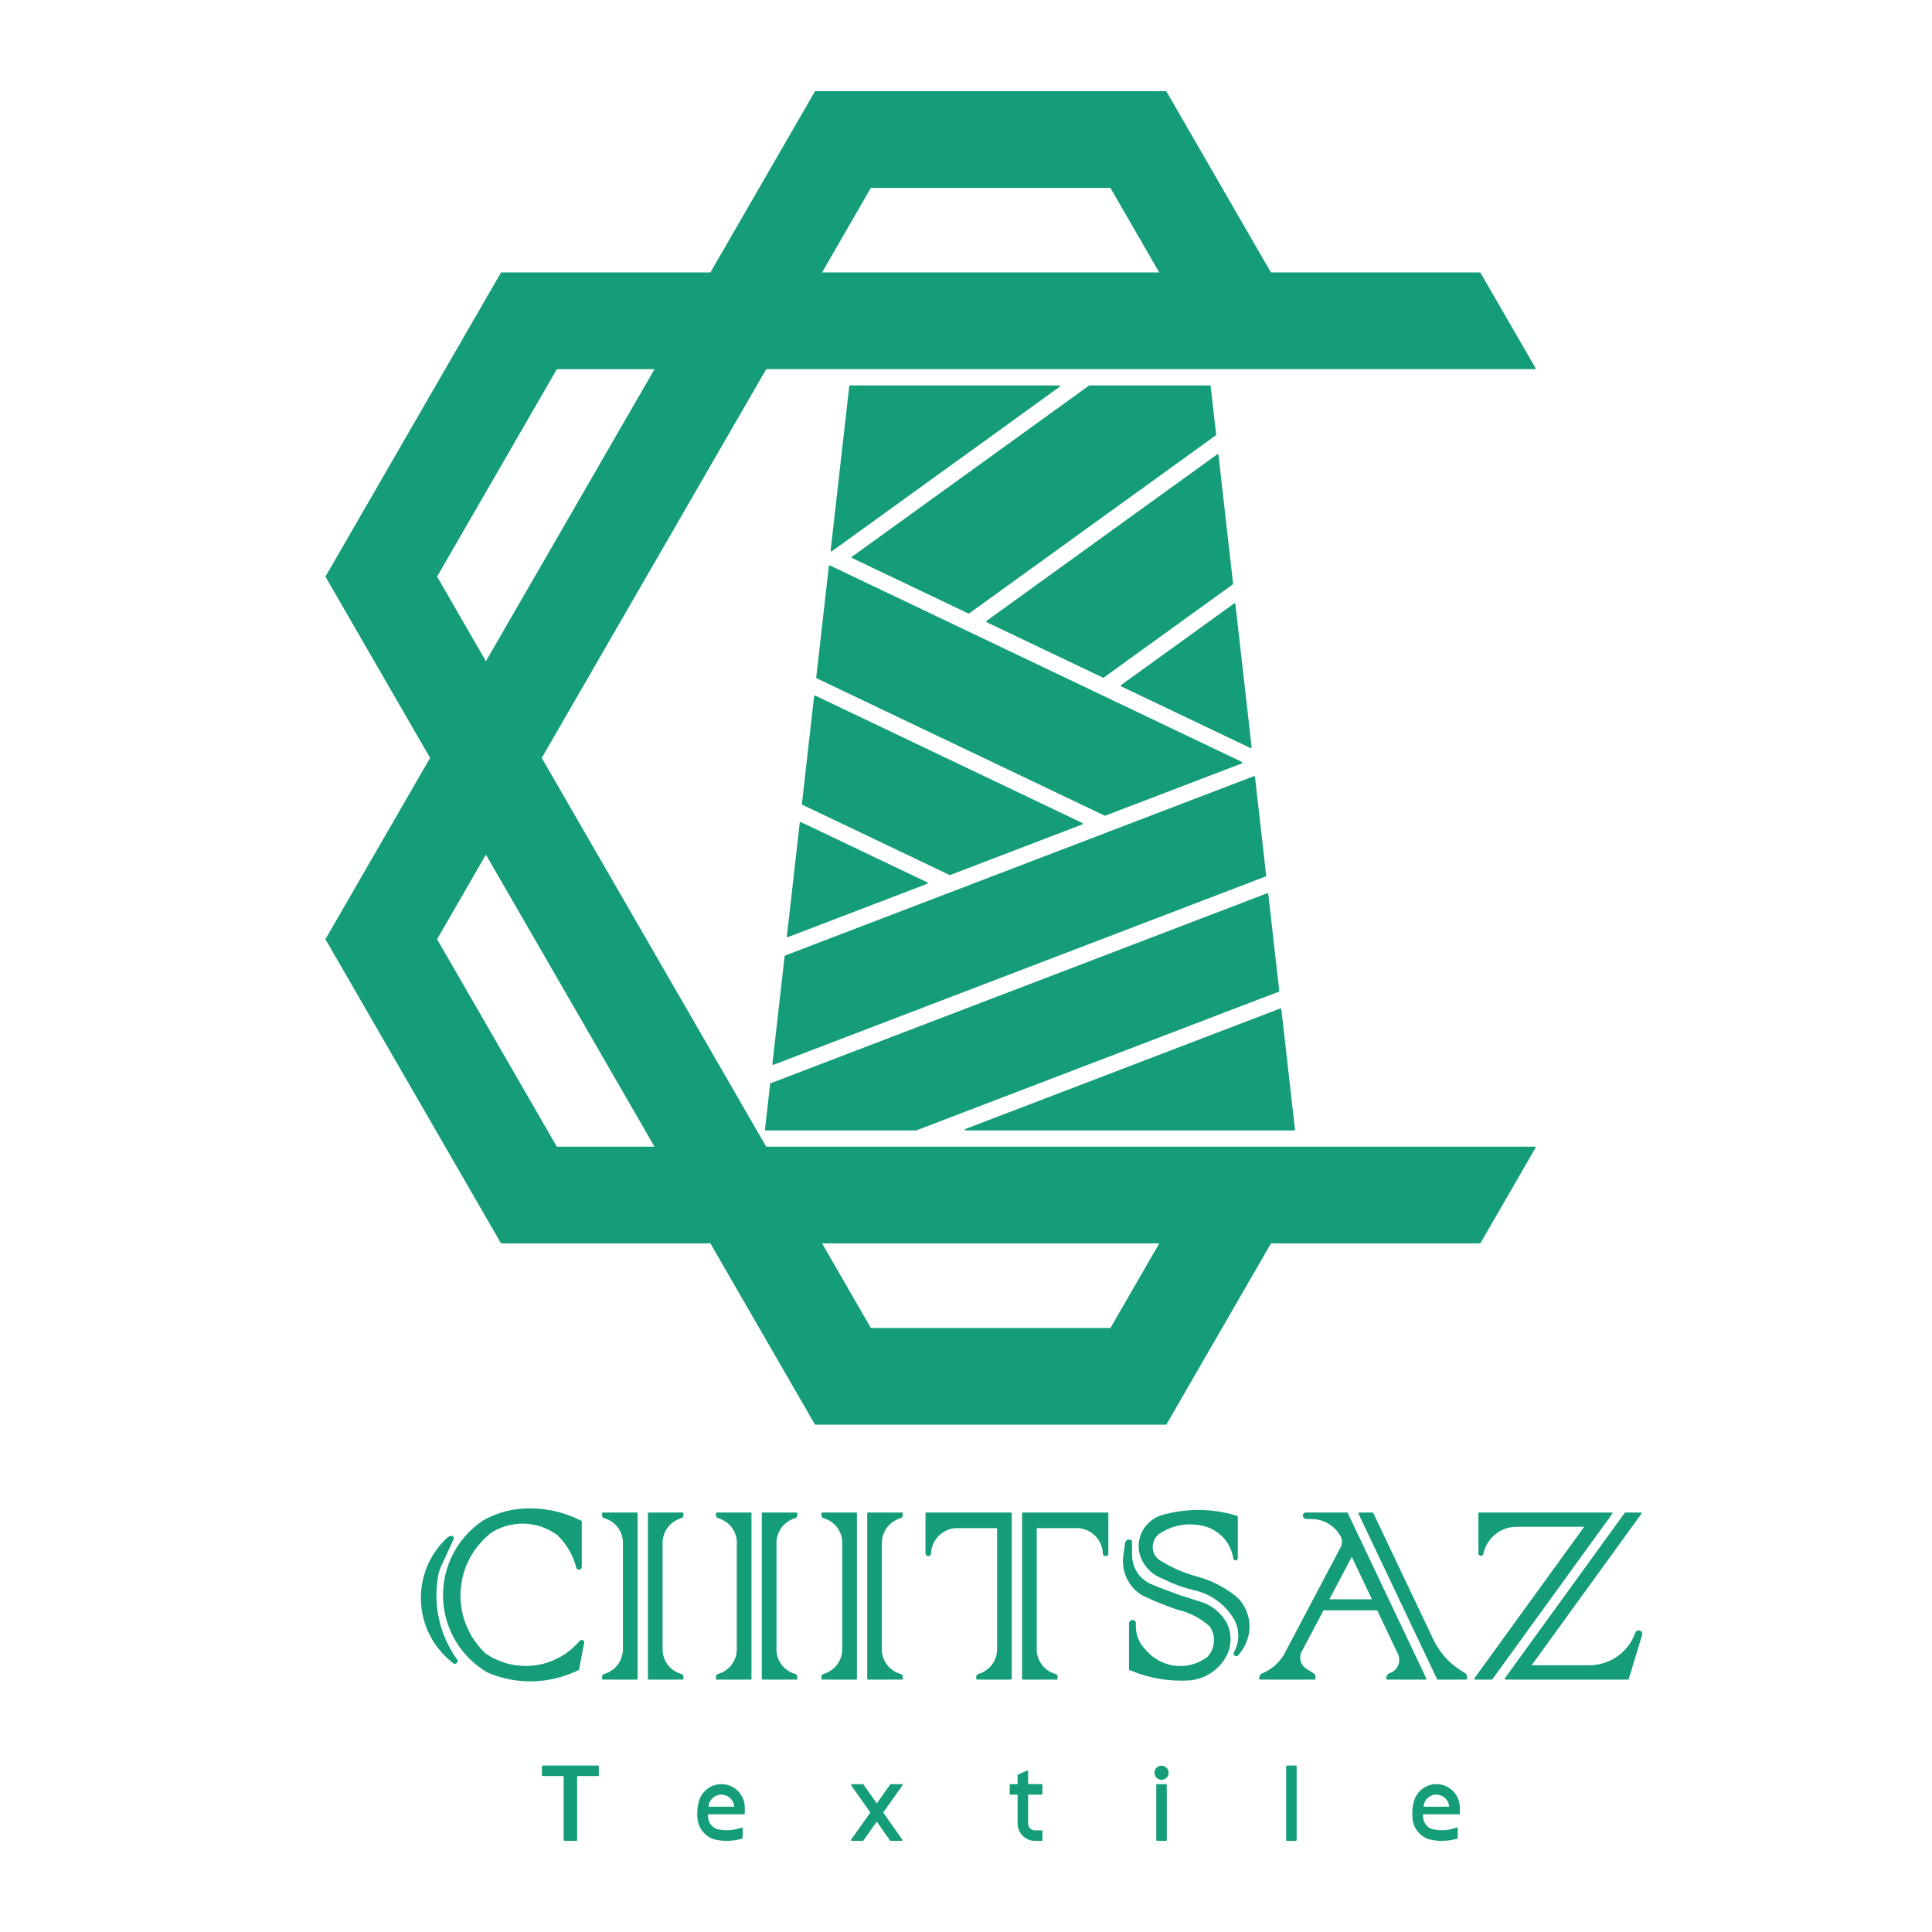 <svg xmlns="http://www.w3.org/2000/svg" xmlns:xlink="http://www.w3.org/1999/xlink" id="Layer_1" x="0px" y="0px" viewBox="0 0 850.39 850.39" style="enable-background:new 0 0 850.39 850.39;" xml:space="preserve"><style type="text/css">	.st0{fill-rule:evenodd;clip-rule:evenodd;fill:#149D78;}	.st1{fill:none;stroke:#149D78;stroke-width:0.708;stroke-linecap:round;stroke-linejoin:round;stroke-miterlimit:15.04;}</style><g>	<path class="st0" d="M444.79,785.66h3.47l0,0v-4.27l0,0l3.92-1.7l0,0v5.96l0,0h6.29l0,0v3.92l0,0h-6.29l0,0v12.97l0,0l0.11,0.93   l0.37,0.86l0.59,0.73l0.77,0.54l0.89,0.31l0.65,0.06l0,0h2.93l0,0v3.92l0,0l-2.93,0l0,0l-2.01-0.28l-1.85-0.82l-1.56-1.3   l-1.14-1.68l-0.63-1.93l-0.11-1.37l0,0v-12.95l0,0h-3.47l0,0V785.66 M595.02,684.47l9.41,19.82l0,0h-19.88l0,0L595.02,684.47   L595.02,684.47 M323.54,795.6h-12.03l0,0l0.23-1.66l0.68-1.53l1.08-1.28l1.39-0.94l1.59-0.52l1.67-0.06l1.62,0.41l1.45,0.84   l1.16,1.2l0.79,1.48L323.54,795.6L323.54,795.6 M638.26,795.6h-12.03l0,0l0.23-1.66l0.68-1.53l1.08-1.28l1.39-0.94l1.59-0.52   l1.67-0.06l1.62,0.41l1.45,0.84l1.16,1.2l0.79,1.48L638.26,795.6L638.26,795.6 M361.22,120.28l21.9-37.94l0,0h105.85l0,0   l21.9,37.94l0,0H361.22L361.22,120.28 M288.71,162.14l-74.83,129.61l0,0l-21.9-37.94l0,0l52.92-91.67l0,0H288.71L288.71,162.14    M213.88,375.47l74.83,129.61l0,0H244.9l0,0l-52.92-91.67l0,0L213.88,375.47L213.88,375.47 M510.88,546.94l-21.9,37.94l0,0H383.13   l0,0l-21.9-37.94l0,0H510.88L510.88,546.94 M543.41,265.91l-49.73,35.9l0,0l56.88,27.13l0,0L543.41,265.91L543.41,265.91    M365.18,249.22l-5.56,49.02l0,0l126.75,60.45l0,0l60.11-23l0,0L365.18,249.22L365.18,249.22 M358.69,306.49l-5.38,47.42l0,0   l64.79,30.9l0,0l58.15-22.25l0,0L358.69,306.49L358.69,306.49 M407.98,388.69l-55.61-26.52l0,0l-5.67,49.97l0,0L407.98,388.69   L407.98,388.69 M556.97,385.45l-4.93-43.48l0,0l-206.33,78.95l0,0l-5.38,47.43l0,0L556.97,385.45L556.97,385.45 M562.73,436.18   l-4.84-42.68l0,0l-218.55,83.63l0,0l-2.28,20.1l0,0h66.13l0,0L562.73,436.18L562.73,436.18 M563.64,444.23l-138.5,53l0,0h144.51   l0,0L563.64,444.23L563.64,444.23 M466.18,169.99h-92.01l0,0l-8.21,72.36l0,0L466.18,169.99L466.18,169.99 M534.95,191.33   l-2.42-21.34l0,0h-52.95l0,0l-104.34,75.33l0,0l51.14,24.39l0,0L534.95,191.33L534.95,191.33 M542.4,256.96l-6.43-56.68l0,0   l-101.5,73.28l0,0l51.14,24.39l0,0L542.4,256.96L542.4,256.96 M192.63,692.94c0-0.32,0.33-1.25,0.33-1.25l0.4-1.23l0.23-0.6l0,0   l5.77-12.54l0,0l0.03-0.22l-0.03-0.21l-0.09-0.2l-0.14-0.16l-0.18-0.12l-0.21-0.06l-0.22,0l-0.21,0.06l-0.03,0.01l0,0l-0.38,0.18   l-0.37,0.18c0,0-0.14,0.07-0.19,0.09l0,0c0,0-5.06,5.53-6.37,7.64c-1.31,2.11-3.39,6.69-4.01,9.1c-0.62,2.41-1.36,7.37-1.35,9.85   s0.67,7.47,1.42,9.84c0.75,2.37,2.71,6.99,4.08,9.07c1.37,2.08,4.65,5.85,6.42,7.6c0.55,0.54,2.38,1.95,2.38,1.95l0,0l0.23,0.06   l0.24-0.01l0.23-0.08l0.2-0.14l0.15-0.19l0.1-0.22l0.03-0.24l-0.04-0.24c0,0-0.02-0.06-0.03-0.08l0,0c0,0-4.47-7.28-6.35-11.98   c-1.39-3.47-2.67-11.28-2.92-14.66C191.51,701.01,192.63,692.94,192.63,692.94 M216.04,674.33l6.6-2.99l7.17-1.06l7.18,0.96   l6.64,2.9l1.97,1.34l2.87,3.19l2.4,3.55l1.88,3.85l1.29,3.94l0.12,0.21l0.17,0.17l0.21,0.12l0.24,0.06l0.24-0.01l0.23-0.08   l0.2-0.14l0.15-0.19l0.1-0.22l0.03-0.24l0-0.02V669.7l-6.4-2.72l-6.72-1.8l-6.9-0.85l-4.56-0.03l-5.59,0.62l-5.45,1.39l-5.2,2.13   l-2.04,1.08l-4.11,3.14c0,0-3.14,2.95-4.04,4.07c-1.7,2.12-4.72,6.7-5.85,9.18c-1.13,2.47-2.75,7.73-3.09,10.43   c-0.34,2.7-0.45,8.18-0.1,10.88c0.35,2.7,1.77,8.02,2.91,10.48c1.14,2.47,3.95,7.18,5.68,9.28c1.73,2.1,8.02,7.35,8.02,7.35   s1.63,1.16,2.23,1.43c3,1.34,9.42,3.1,12.68,3.54c3.26,0.44,9.92,0.46,13.16-0.09c3.24-0.56,9.55-2.54,12.63-3.72   c0.39-0.15,1.52-0.72,1.52-0.72l2.28-11.72l-0.01-0.22l-0.07-0.21l-0.12-0.18l-0.16-0.14l-0.2-0.09l-0.21-0.03l-0.21,0.03   l-0.2,0.09l-0.14,0.11l-6.47,5.86l-7.83,3.85l-8.59,1.54l-8.68-0.89l-8.1-3.24l-2.46-1.57l-6.13-7.69l-3.78-9.08l-1.13-9.77   l1.61-9.7l4.22-8.88l6.5-7.37L216.04,674.33 M280.3,666.11h-14.92l0,0v0.9l0,0l0.04,0.26l0.11,0.24l0.17,0.2l0.22,0.14l0.11,0.05   l0,0l2.98,1.31l2.5,2.08l1.83,2.69l1.02,3.09l0.18,2.47l0,0v46l0,0l-0.35,3.24l-1.23,3.01l-2.01,2.56l-2.64,1.91l-2.3,0.92l0,0   l-0.24,0.11l-0.19,0.17l-0.14,0.22l-0.07,0.25l-0.01,0.14l0,0v0.88l0,0h14.92l0,0V666.11 M299.81,667.89l0.24-0.11l0.19-0.17   l0.14-0.22l0.07-0.25l0.01-0.14l0,0v-0.88l0,0h-14.92l0,0v72.82l0,0h14.92l0,0v-0.9l0,0l-0.04-0.26l-0.11-0.24l-0.17-0.2   l-0.22-0.14l-0.11-0.05l0,0l-2.98-1.31l-2.5-2.08l-1.83-2.69l-1.02-3.09l-0.18-2.47l0,0v-46l0,0l0.35-3.24l1.23-3.01l2.01-2.56   l2.64-1.91L299.81,667.89 M330.43,666.11H315.5l0,0v0.9l0,0l0.04,0.26l0.11,0.24l0.17,0.2l0.22,0.14l0.11,0.05l0,0l2.98,1.31   l2.5,2.08l1.83,2.69l1.02,3.09l0.18,2.47l0,0v46l0,0l-0.35,3.24l-1.23,3.01l-2.01,2.56l-2.64,1.91l-2.3,0.92l0,0l-0.23,0.11   l-0.19,0.17l-0.14,0.22l-0.07,0.25l-0.01,0.14l0,0v0.88l0,0h14.92l0,0V666.11 M349.94,667.89l0.23-0.11l0.19-0.17l0.14-0.22   l0.07-0.25l0.01-0.14l0,0v-0.88l0,0h-14.92l0,0v72.82l0,0h14.92l0,0v-0.9l0,0l-0.04-0.26l-0.11-0.24l-0.17-0.2l-0.22-0.14   l-0.11-0.05l0,0l-2.98-1.31l-2.5-2.08l-1.83-2.69l-1.02-3.09l-0.18-2.47l0,0v-46l0,0l0.35-3.24l1.23-3.01l2.01-2.56l2.64-1.91   L349.94,667.89 M376.83,666.11h-14.92l0,0v0.9l0,0l0.04,0.26l0.11,0.24l0.17,0.2l0.22,0.14l0.11,0.05l0,0l2.98,1.31l2.5,2.08   l1.83,2.69l1.02,3.09l0.18,2.47l0,0v46l0,0l-0.35,3.24l-1.23,3.01l-2.01,2.56l-2.64,1.91l-2.3,0.92l0,0l-0.23,0.11l-0.19,0.17   l-0.14,0.22l-0.07,0.25l-0.01,0.14l0,0v0.88l0,0h14.92l0,0V666.11 M396.34,667.89l0.23-0.11l0.19-0.17l0.14-0.22l0.07-0.25   l0.01-0.14l0,0v-0.88l0,0h-14.92l0,0v72.82l0,0h14.92l0,0v-0.9l0,0l-0.04-0.26l-0.11-0.24l-0.17-0.2l-0.22-0.14l-0.11-0.05l0,0   l-2.98-1.31l-2.5-2.08l-1.83-2.69l-1.02-3.09l-0.18-2.47l0,0v-46l0,0l0.35-3.24l1.23-3.01l2.01-2.56l2.64-1.91L396.34,667.89    M444.99,666.11h-14.92l0,0h-22.35l0,0v17.62l0,0l0.04,0.24l0.11,0.22l0.16,0.18l0.21,0.13l0.23,0.07h0.24l0.23-0.07l0.21-0.13   l0.16-0.18l0.11-0.22l0.03-0.15l0,0l0.57-3.28l1.45-3l2.22-2.48l2.82-1.78l3.2-0.93l0.65-0.08l0,0h18.88l0,0v53.25l0,0l-0.35,3.24   l-1.23,3.01l-2.01,2.56l-2.64,1.91l-2.3,0.92l0,0l-0.23,0.11l-0.19,0.17l-0.14,0.22l-0.07,0.25l-0.01,0.14l0,0v0.88l0,0h14.92l0,0   V666.11 M487.5,666.11h-22.35l0,0h-14.92l0,0v72.82l0,0h14.92l0,0v-0.9l0,0l-0.04-0.26l-0.11-0.24l-0.17-0.2l-0.22-0.14l-0.11-0.05   l0,0l-2.98-1.31l-2.5-2.08l-1.83-2.69l-1.02-3.09l-0.18-2.47l0,0v-53.25l0,0h18.88l0,0l3.25,0.75l2.91,1.62l2.35,2.36l1.61,2.92   l0.75,3.25l0.04,0.65l0,0l0.07,0.23l0.13,0.21l0.18,0.16l0.22,0.11l0.24,0.04l0.24-0.03l0.22-0.09l0.19-0.15l0.14-0.2l0.08-0.23   l0.02-0.21l0,0V666.11 M544.48,667.56l-7.72-1.84l-7.9-0.75l-7.93,0.36l-7.8,1.46l-2.24,0.63l0,0l-3.46,1.79l-2.83,2.68l-1.98,3.35   l-0.98,3.77l0.06,3.67l0,0l1.38,4.1l2.46,3.56l3.35,2.75l2.94,1.39l0,0l3.54,1.71l3.65,1.46l3.75,1.2l3.04,0.77l0,0l7.11,2.67   l6.1,4.52l4.13,5.2l0,0l1.69,3.91l0.55,4.22l-0.63,4.21l-1.29,3.08l0,0l-0.08,0.21l-0.02,0.22l0.04,0.22l0.1,0.2l0.15,0.16   l0.19,0.12l0.22,0.06l0.22,0l0.21-0.07l0.19-0.12l0.08-0.08l0,0l1.77-2.34l1.43-2.57l0.01-0.02l0,0l1.44-4.7l0.09-4.91l-1.27-4.74   l-2.53-4.21l-1.52-1.65l0,0l-5.3-3.76l-5.77-2.98l-6.13-2.15l-1.1-0.29l0,0l-7.79-2.8l-7.32-3.85l-0.76-0.48l0,0l-1.48-1.49   l-1.01-1.84l-0.46-2.05l0.12-2.1l0.69-1.98l1.21-1.71l1.11-0.96l0,0l6.11-2.96l6.69-1.17l6.75,0.72l2.75,0.87l0,0l4.23,2.49   l3.38,3.55l2.27,4.35l0.84,3.39l0,0l0.08,0.17l0.12,0.14l0.16,0.1l0.18,0.05l0.19,0l0.18-0.05l0.16-0.09l0.13-0.14l0.08-0.16   l0.04-0.18l-0.01-0.14l0,0V667.56 M528.19,705.32l-8.73-2.77l-8.6-3.18l-4.24-1.74l0,0l-3.39-2.04l-2.7-2.89l-1.8-3.52l-0.76-3.88   l-0.02-0.62l0,0l-0.06-6.3l0,0l-0.32-0.22l-0.37-0.12l-0.39-0.02l-0.38,0.09l-0.34,0.19l-0.27,0.28l-0.18,0.34l-0.07,0.28l0,0   l-0.32,2.19l-0.31,2.19l-0.15,1.1l0,0l-0.04,4.79l1.28,4.61l2.51,4.08l3.53,3.23l0.68,0.44v0l6.07,2.76l6.21,2.44l3.15,1.1l0,0   l4.32,1.29l4.09,1.88l3.79,2.43l2.34,1.92l0,0l1.39,2.77l0.57,3.04l-0.29,3.08l-1.13,2.88l-1.5,2.07l0,0l-4.87,2.77l-5.44,1.32   l-5.59-0.23l-5.31-1.76l-4.62-3.16l-2.08-2.2l0,0l-2.45-3.29l-1.45-3.84l-0.33-4.09l0.02-0.33l0,0l-0.06-0.49l-0.26-0.42l-0.4-0.28   l-0.48-0.09l-0.48,0.11l-0.39,0.3l-0.24,0.43l-0.04,0.22l0,0v20.26l0,0l7.46,2.63l7.75,1.57l7.89,0.47l3.59-0.15l0,0l5.39-1.36   l4.81-2.8l3.85-4.01l0.42-0.6l0,0l1.97-3.84l0.83-4.24l-0.37-4.3l-1.42-3.82l0,0l-3.24-4.23l-4.28-3.17L528.19,705.32    M592.9,666.11h-18.2l0,0l-0.28,0.09l-0.24,0.16l-0.19,0.22l-0.12,0.26l-0.04,0.29l0.04,0.29l0.11,0.27l0.18,0.23l0.24,0.17   l0.27,0.09l0.15,0.02l0,0l1.5,0.06l1.5,0.06l0.75,0.03h0l4,0.89l3.6,1.95l2.92,2.87l0.88,1.27l0,0l0.75,1.39l0.33,1.54l-0.11,1.58   l-0.36,1.13l0,0l-25.3,47.9l0,0l-1.71,2.33l-2.02,2.06l-2.29,1.76l-2.51,1.43l-1.22,0.54l0,0l-0.39,0.33l-0.28,0.43l-0.15,0.49   l-0.02,0.3l0,0v0.42l0,0h23.99l0,0v-0.72l0,0l-0.07-0.51l-0.21-0.47l-0.33-0.39l-0.31-0.22l0,0l-2.8-1.71l0,0l-1.33-1.08   l-0.98-1.41l-0.56-1.62l-0.09-1.71l0.39-1.67l0.16-0.39l0,0l9.82-18.59l0,0h24.06l0,0l9.06,19.08l0,0l0.62,1.72l0.12,1.83   l-0.39,1.79l-0.87,1.61l-1.28,1.31l-1.59,0.91l-0.35,0.13l0,0l-0.44,0.26l-0.36,0.37l-0.24,0.45l-0.11,0.5l0,0.12l0,0v0.42l0,0   h16.91l0,0L592.9,666.11 M604.14,666.11h-5.87l0,0l34.59,72.82l0,0h12.57l0,0v-0.72l0,0l-0.07-0.51l-0.21-0.47l-0.33-0.39   l-0.24-0.18l0,0l-7.41-5.56l-5.59-7.39l-1.17-2.3l0,0L604.14,666.11 M667.47,671.68h30.52l0,0l-48.73,67.25l0,0h7.34l0,0   l52.77-72.82l0,0h-58.28l0,0v17.58l0,0l0.03,0.21l0.09,0.19l0.14,0.16l0.17,0.12l0.2,0.06l0.21,0.01l0.2-0.05l0.18-0.11l0.14-0.15   l0.08-0.15l0,0l1.43-4.03l2.48-3.48l3.34-2.66l3.95-1.63L667.47,671.68 M722.19,666.11h-6.76l0,0l-52.77,72.82l0,0h53.91l0,0   l5.89-19.39l0,0l0.05-0.34l-0.05-0.34l-0.14-0.31l-0.22-0.26l-0.28-0.19l-0.32-0.11l-0.34-0.01l-0.33,0.08l-0.3,0.17l-0.24,0.24   l-0.13,0.22l0,0l-2.77,5.4l-4.15,4.43l-5.21,3.11l-5.87,1.55l-2.03,0.15l0,0h-26.65l0,0L722.19,666.11 M263.24,777.47H238.9l0,0   v3.92l0,0h9.55l0,0v28.52l0,0h5.23l0,0V781.4l0,0h9.55l0,0V777.47 M307.78,793.64l-0.44,2.71l-0.06,2.74l0.04,0.67l0,0l0.47,2.82   l1.23,2.58l1.89,2.14l2.41,1.54l1.15,0.44l0,0l3.21,0.53l3.25,0.08l3.23-0.37l2.39-0.58l0,0v-4.2l0,0l-2.59,0.75l-2.67,0.38   l-2.69,0.01l-2.67-0.37l-0.37-0.08l0,0l-1.56-0.79l-1.28-1.19l-0.9-1.5l-0.46-1.69l-0.03-0.28l0,0l-0.05-0.6l0-0.6l0.04-0.58l0,0   h16.15l0,0v-2.62l0,0l-0.38-2.74l-1.13-2.53l-1.78-2.12l-2.29-1.55l-2.63-0.85l-2.76-0.1l-2.68,0.67l-2.4,1.38l-1.92,1.99   l-1.3,2.44L307.78,793.64 M396.93,785.66h-4.81l0,0l-6.19,8.74l0,0l-6.16-8.74l0,0h-4.8l0,0l8.55,12.14l0,0l-8.58,12.11l0,0h4.81   l0,0l6.17-8.71l0,0l6.13,8.71l0,0h4.8l0,0l-8.53-12.11l0,0L396.93,785.66 M513.22,785.66h-3.92l0,0v24.25l0,0h3.92l0,0V785.66    M508.51,780.29l0.11,0.76l0.31,0.7l0.49,0.59l0.63,0.43l0.73,0.24l0.76,0.03l0.74-0.18l0.66-0.38l0.53-0.55l0.36-0.68l0.17-0.94   l0,0l-0.11-0.76l-0.31-0.7l-0.49-0.59l-0.63-0.43l-0.73-0.24l-0.76-0.03l-0.74,0.18l-0.66,0.38l-0.53,0.55l-0.36,0.68   L508.51,780.29 M570.38,777.47h-3.92l0,0v32.45l0,0h3.92l0,0V777.47 M622.5,793.64l-0.44,2.71l-0.06,2.74l0.04,0.67l0,0l0.47,2.82   l1.23,2.58l1.89,2.14l2.41,1.54l1.15,0.44l0,0l3.21,0.53l3.25,0.08l3.23-0.37l2.39-0.58l0,0v-4.2l0,0l-2.59,0.75l-2.67,0.38   l-2.69,0.01l-2.67-0.37l-0.37-0.08l0,0l-1.56-0.79l-1.28-1.19l-0.9-1.5l-0.46-1.69l-0.03-0.28l0,0l-0.05-0.6l0-0.6l0.04-0.58l0,0   h16.15l0,0v-2.62l0,0l-0.39-2.74l-1.12-2.53l-1.78-2.12l-2.29-1.55l-2.63-0.85l-2.76-0.1l-2.68,0.67l-2.4,1.38l-1.92,1.99   l-1.3,2.44L622.5,793.64 M651.37,120.28h-92.15l0,0l-46.08-79.8l0,0H358.96l0,0l-46.07,79.8l0,0h-92.15l0,0l-77.09,133.53l0,0   l46.07,79.8l0,0l-46.07,79.8l0,0l77.09,133.53l0,0h92.15l0,0l46.07,79.8l0,0h154.19l0,0l46.08-79.8l0,0h92.15l0,0l24.17-41.86l0,0   H337.05l0,0l-99-171.47l0,0l99-171.47l0,0h338.49l0,0L651.37,120.28"></path>	<path class="st1" d="M542.4,256.96l-6.43-56.68l-101.5,73.28l51.14,24.39L542.4,256.96"></path>	<path class="st1" d="M534.95,191.33l-2.42-21.34h-52.95l-104.34,75.33l51.14,24.39L534.95,191.33"></path>	<path class="st1" d="M466.18,169.99h-92.01l-8.21,72.36L466.18,169.99"></path>	<path class="st1" d="M563.64,444.23l-138.5,53h144.51L563.64,444.23"></path>	<path class="st1" d="M562.73,436.18l-4.84-42.68l-218.55,83.63l-2.28,20.1h66.13L562.73,436.18"></path>	<path class="st1" d="M556.97,385.45l-4.93-43.48l-206.33,78.95l-5.38,47.43L556.97,385.45"></path>	<path class="st1" d="M407.98,388.69l-55.61-26.52l-5.67,49.97L407.98,388.69"></path>	<path class="st1" d="M358.69,306.49l-5.38,47.42l64.79,30.9l58.15-22.25L358.69,306.49"></path>	<path class="st1" d="M365.18,249.22l-5.56,49.02l126.75,60.45l60.11-23L365.18,249.22"></path>	<path class="st1" d="M543.41,265.91l-49.73,35.9l56.88,27.13L543.41,265.91"></path>	<path class="st1" d="M510.88,546.94l-21.9,37.94H383.13l-21.9-37.94H510.88"></path>	<path class="st1" d="M213.88,375.47l74.83,129.61H244.9l-52.92-91.67L213.88,375.47"></path>	<path class="st1" d="M288.71,162.14l-74.83,129.61l-21.9-37.94l52.92-91.67H288.71"></path>	<path class="st1" d="M361.22,120.28l21.9-37.94h105.85l21.9,37.94H361.22"></path>	<path class="st1" d="M651.37,120.28h-92.15l-46.08-79.8H358.96l-46.07,79.8h-92.15l-77.09,133.53l46.07,79.8l-46.07,79.8   l77.09,133.53h92.15l46.07,79.8h154.19l46.08-79.8h92.15l24.17-41.86H337.05l-99-171.47l99-171.47h338.49L651.37,120.28"></path>	<path class="st1" d="M626.23,795.6l0.01-0.42l0.04-0.42l0.07-0.41l0.1-0.41l0.13-0.4l0.16-0.39l0.18-0.38l0.21-0.36l0.23-0.35   l0.26-0.33l0.28-0.31l0.3-0.29l0.32-0.27l0.34-0.25l0.36-0.22l0.37-0.2l0.38-0.17l0.39-0.14l0.4-0.12l0.41-0.09l0.42-0.06   l0.42-0.03h0.42l0.42,0.03l0.42,0.06l0.41,0.09l0.4,0.12l0.39,0.14l0.38,0.17l0.37,0.2l0.36,0.22l0.34,0.25l0.32,0.27l0.3,0.29   l0.28,0.31l0.26,0.33l0.23,0.35l0.21,0.36l0.18,0.38l0.16,0.39l0.13,0.4l0.1,0.41l0.07,0.41l0.06,0.84 M638.26,795.6h-12.03"></path>	<path class="st1" d="M622.5,793.64l-0.27,1.35l-0.17,1.36l-0.08,1.37l0.02,1.37l0.04,0.67 M622.05,799.76l0.04,0.72l0.09,0.71   l0.14,0.7l0.19,0.69l0.24,0.68l0.29,0.66l0.33,0.64l0.37,0.61l0.42,0.58l0.46,0.55l0.49,0.52l0.53,0.48l0.56,0.45l0.59,0.41   l0.62,0.36l0.64,0.32l0.66,0.28l0.49,0.17 M629.21,809.29l1.59,0.32l1.61,0.21l1.62,0.1l1.63-0.02l1.62-0.13l1.61-0.24l1.59-0.35   l0.8-0.22 M641.28,804.76l-1.28,0.42l-1.31,0.33l-1.33,0.24l-1.34,0.14l-1.35,0.05l-1.35-0.04l-1.34-0.14l-1.33-0.23l-0.37-0.08    M630.29,805.45l-0.41-0.16l-0.4-0.18l-0.38-0.21l-0.37-0.24l-0.35-0.26l-0.33-0.29l-0.31-0.31l-0.29-0.33l-0.27-0.35l-0.24-0.37   l-0.21-0.38l-0.19-0.4l-0.16-0.41l-0.13-0.42l-0.1-0.43l-0.07-0.43l-0.03-0.28 M626.05,799.99l-0.05-0.6l0-0.6l0.04-0.58    M641.28,808.96v-4.2 M642.18,795.6l-0.02-0.69l-0.07-0.69l-0.12-0.68l-0.17-0.67l-0.21-0.66l-0.26-0.64l-0.3-0.62l-0.35-0.6   l-0.39-0.58l-0.43-0.55l-0.46-0.52l-0.5-0.48l-0.53-0.45l-0.56-0.41l-0.59-0.37l-0.61-0.33l-0.63-0.28l-0.65-0.24l-0.67-0.19   l-0.68-0.14l-0.69-0.1l-0.69-0.05h-0.69l-0.69,0.05l-0.69,0.1l-0.68,0.14l-0.67,0.19l-0.65,0.24l-0.63,0.28l-0.61,0.33l-0.59,0.37   l-0.56,0.41l-0.53,0.45l-0.5,0.48l-0.46,0.52l-0.43,0.55l-0.39,0.58l-0.35,0.6l-0.3,0.62l-0.26,0.64l-0.21,0.66l-0.17,0.67   l-0.02,0.11 M626.04,798.22h16.15v-2.62"></path>	<path class="st1" d="M570.38,777.47h-3.92v32.45h3.92V777.47"></path>	<path class="st1" d="M508.51,780.29l0.01,0.19l0.02,0.19l0.03,0.19l0.05,0.19l0.06,0.18l0.07,0.18l0.08,0.17l0.1,0.17l0.11,0.16   l0.12,0.15l0.13,0.14l0.14,0.13l0.15,0.12l0.16,0.11l0.16,0.1l0.17,0.09l0.18,0.08l0.18,0.07l0.18,0.05l0.19,0.04l0.19,0.03   l0.19,0.01h0.19l0.19-0.01l0.19-0.03l0.19-0.04l0.18-0.05l0.18-0.07l0.18-0.08l0.17-0.09l0.16-0.1l0.16-0.11l0.15-0.12l0.14-0.13   l0.13-0.14l0.12-0.15l0.11-0.16l0.1-0.17l0.08-0.17l0.07-0.18l0.06-0.18l0.05-0.19l0.03-0.19l0.03-0.38 M514.01,780.29l-0.01-0.19   l-0.02-0.19l-0.03-0.19l-0.05-0.19l-0.06-0.18l-0.07-0.18l-0.08-0.17l-0.1-0.17l-0.11-0.16l-0.12-0.15l-0.13-0.14l-0.14-0.13   l-0.15-0.12l-0.16-0.11l-0.16-0.1l-0.17-0.09l-0.18-0.08l-0.18-0.07l-0.18-0.05l-0.19-0.04l-0.19-0.03l-0.19-0.01h-0.19l-0.19,0.01   l-0.19,0.03l-0.19,0.04l-0.18,0.05l-0.18,0.07l-0.18,0.08l-0.17,0.09l-0.16,0.1l-0.16,0.11l-0.15,0.12l-0.14,0.13l-0.13,0.14   l-0.12,0.15l-0.11,0.16l-0.1,0.17l-0.08,0.17l-0.07,0.18l-0.06,0.18l-0.05,0.19l-0.03,0.19l-0.03,0.38"></path>	<path class="st1" d="M513.22,785.66h-3.92v24.25h3.92V785.66"></path>	<path class="st1" d="M396.93,785.66h-4.81l-6.19,8.74l-6.16-8.74h-4.8l8.55,12.14l-8.58,12.11h4.81l6.17-8.71l6.13,8.71h4.8   l-8.53-12.11L396.93,785.66"></path>	<path class="st1" d="M311.51,795.6l0.01-0.42l0.04-0.42l0.07-0.41l0.1-0.41l0.13-0.4l0.16-0.39l0.18-0.38l0.21-0.36l0.24-0.35   l0.26-0.33l0.28-0.31l0.3-0.29l0.32-0.27l0.34-0.25l0.36-0.22l0.37-0.2l0.38-0.17l0.39-0.14l0.4-0.12l0.41-0.09l0.42-0.06   l0.42-0.03h0.42l0.42,0.03l0.42,0.06l0.41,0.09l0.4,0.12l0.39,0.14l0.38,0.17l0.37,0.2l0.36,0.22l0.34,0.25l0.32,0.27l0.3,0.29   l0.28,0.31l0.26,0.33l0.24,0.35l0.21,0.36l0.18,0.38l0.16,0.39l0.13,0.4l0.1,0.41l0.07,0.41l0.06,0.84 M323.54,795.6h-12.03"></path>	<path class="st1" d="M307.78,793.64l-0.27,1.35l-0.17,1.36l-0.08,1.37l0.02,1.37l0.04,0.67 M307.33,799.76l0.04,0.72l0.09,0.71   l0.14,0.7l0.19,0.69l0.24,0.68l0.29,0.66l0.33,0.64l0.37,0.61l0.42,0.58l0.46,0.55l0.49,0.52l0.53,0.48l0.56,0.45l0.59,0.41   l0.62,0.36l0.64,0.32l0.66,0.28l0.49,0.17 M314.48,809.29l1.59,0.32l1.61,0.21l1.62,0.1l1.63-0.02l1.62-0.13l1.61-0.24l1.59-0.35   l0.8-0.22 M326.55,804.76l-1.28,0.42l-1.31,0.33l-1.33,0.24l-1.34,0.14l-1.35,0.05l-1.35-0.04l-1.34-0.14l-1.33-0.23l-0.37-0.08    M315.56,805.45l-0.41-0.16l-0.4-0.18l-0.38-0.21l-0.37-0.24l-0.35-0.26l-0.33-0.29l-0.31-0.31l-0.29-0.33l-0.26-0.35l-0.24-0.37   l-0.21-0.38l-0.19-0.4l-0.16-0.41l-0.13-0.42l-0.1-0.43l-0.07-0.43l-0.03-0.28 M311.33,799.99l-0.05-0.6l0-0.6l0.04-0.58    M326.55,808.96v-4.2 M327.46,795.6l-0.02-0.69l-0.07-0.69l-0.12-0.68l-0.17-0.67l-0.21-0.66l-0.26-0.64l-0.3-0.62l-0.35-0.6   l-0.39-0.58l-0.43-0.55l-0.46-0.52l-0.5-0.48l-0.53-0.45l-0.56-0.41l-0.59-0.37l-0.61-0.33l-0.63-0.28l-0.65-0.24l-0.67-0.19   l-0.68-0.14l-0.69-0.1l-0.69-0.05h-0.69l-0.69,0.05l-0.69,0.1l-0.68,0.14l-0.67,0.19l-0.65,0.24l-0.63,0.28l-0.61,0.33l-0.59,0.37   l-0.56,0.41l-0.53,0.45l-0.5,0.48l-0.46,0.52l-0.43,0.55l-0.39,0.58l-0.35,0.6l-0.3,0.62l-0.26,0.64l-0.21,0.66l-0.17,0.67   l-0.02,0.11 M311.32,798.22h16.15v-2.62"></path>	<path class="st1" d="M263.24,777.47H238.9v3.92h9.55v28.52h5.23V781.4h9.55V777.47"></path>	<path class="st1" d="M722.46,719.55l0.02-0.08l0.02-0.08l0.01-0.09l0-0.09l0-0.09l-0.01-0.09l-0.01-0.08l-0.02-0.08l-0.03-0.08   l-0.03-0.08l-0.04-0.08l-0.04-0.07l-0.05-0.07l-0.05-0.07l-0.06-0.06l-0.06-0.06l-0.07-0.06l-0.07-0.05l-0.07-0.05l-0.08-0.04   l-0.08-0.04l-0.08-0.03l-0.08-0.02l-0.08-0.02l-0.08-0.01l-0.09-0.01l-0.09,0l-0.08,0.01l-0.08,0.01l-0.08,0.02l-0.08,0.02   l-0.08,0.03l-0.08,0.03l-0.08,0.04l-0.07,0.05l-0.07,0.05l-0.07,0.05l-0.06,0.06l-0.06,0.06l-0.05,0.07l-0.05,0.07l-0.04,0.07   l-0.04,0.08l0,0 M720.16,718.69l-0.55,1.42l-0.65,1.38l-0.74,1.33l-0.83,1.27l-0.92,1.21l-1,1.15l-1.08,1.07l-1.15,0.99l-1.22,0.91   l-1.28,0.83l-1.33,0.73l-1.38,0.64l-1.42,0.54l-1.46,0.44l-1.48,0.34l-1.5,0.23l-1.52,0.13l-0.51,0.02 M722.19,666.11h-6.76   l-52.77,72.82h53.91l5.89-19.39 M700.13,733.33h-26.65l48.7-67.22"></path>	<path class="st1" d="M651.09,683.69l0,0.05l0.01,0.05l0.01,0.05l0.01,0.05l0.02,0.05l0.02,0.05l0.02,0.05l0.03,0.05l0.03,0.04   l0.03,0.04l0.04,0.04l0.04,0.04l0.04,0.03l0.04,0.03l0.04,0.03l0.05,0.02l0.05,0.02l0.05,0.02l0.05,0.01l0.05,0.01l0.05,0.01   l0.05,0l0.05,0l0.05,0l0.05-0.01l0.05-0.01l0.05-0.01l0.05-0.02l0.05-0.02l0.05-0.02l0.04-0.03l0.04-0.03l0.04-0.03l0.04-0.04   l0.04-0.04l0.03-0.04l0.03-0.04l0.03-0.05l0.02-0.05l0.01-0.01 M652.53,683.97l0.25-1.04l0.32-1.02l0.39-1l0.46-0.97l0.53-0.93   l0.59-0.89l0.65-0.85l0.71-0.8l0.76-0.75l0.82-0.7l0.86-0.64l0.9-0.58l0.94-0.51l0.97-0.44l1-0.38l1.03-0.3l1.05-0.23l1.06-0.16   l1.07-0.08l0.56-0.01 M667.47,671.68h30.52l-48.73,67.25h7.34l52.77-72.82h-58.28v17.58"></path>	<path class="st1" d="M645.42,738.22l0-0.13l-0.01-0.13l-0.02-0.13l-0.03-0.12l-0.04-0.12l-0.05-0.12l-0.06-0.12l-0.06-0.11   l-0.07-0.11l-0.08-0.1l-0.09-0.1l-0.09-0.09l-0.1-0.08l-0.1-0.08l-0.04-0.02 M644.57,736.67l-1.99-1.19l-1.91-1.33l-1.81-1.46   l-1.7-1.58l-1.59-1.7l-1.47-1.8l-1.34-1.9l-1.2-1.99l-1.06-2.07l-0.11-0.23 M604.14,666.11h-5.87l34.59,72.82h12.57v-0.72    M630.41,721.42l-26.27-55.31"></path>	<path class="st1" d="M595.02,684.47l9.41,19.82h-19.88L595.02,684.47"></path>	<path class="st1" d="M574.7,666.11l-0.07,0.01l-0.07,0.02l-0.07,0.02l-0.07,0.03l-0.06,0.03l-0.06,0.04l-0.06,0.04l-0.06,0.05   l-0.05,0.05l-0.05,0.05l-0.05,0.06l-0.04,0.06l-0.04,0.06l-0.03,0.06l-0.03,0.07l-0.02,0.07l-0.02,0.07l-0.01,0.07l-0.01,0.07   l0,0.07l0,0.07l0.01,0.07l0.01,0.07l0.02,0.07l0.02,0.07l0.03,0.07l0.03,0.07l0.04,0.06l0.04,0.06l0.04,0.06l0.05,0.05l0.05,0.05   l0.05,0.05l0.06,0.04l0.06,0.04l0.06,0.04l0.07,0.03l0.07,0.03l0.07,0.02l0.07,0.02l0.07,0.01l0.07,0.01l0.01,0 M592.9,666.11   h-18.2 M578.55,668.32l1.02,0.12l1.01,0.19l0.99,0.26l0.97,0.33l0.95,0.39l0.92,0.46l0.88,0.52l0.85,0.58l0.8,0.64l0.76,0.69   l0.71,0.74l0.65,0.79l0.6,0.84l0.28,0.44 M589.95,675.31l0.22,0.33l0.2,0.34l0.17,0.36l0.15,0.37l0.12,0.38l0.1,0.38l0.07,0.39   l0.04,0.39l0.01,0.4l-0.01,0.4l-0.04,0.39l-0.07,0.39l-0.1,0.38l-0.12,0.38l-0.15,0.37l0,0 M574.81,668.18l3.74,0.14    M565.25,728.85l-0.82,1.19l-0.9,1.13l-0.97,1.07l-1.05,1l-1.11,0.92l-1.17,0.84l-1.23,0.76l-1.28,0.67l-1.22,0.54 M555.5,736.97   l-0.11,0.07l-0.1,0.08l-0.09,0.09l-0.09,0.09l-0.08,0.1l-0.07,0.1l-0.07,0.11l-0.06,0.11l-0.05,0.12l-0.04,0.12l-0.03,0.12   l-0.03,0.13l-0.02,0.13l-0.01,0.13l0,0.04 M590.55,680.95l-25.3,47.9 M578.65,738.22l0-0.13l-0.01-0.13l-0.02-0.13l-0.03-0.12   l-0.04-0.12l-0.05-0.12l-0.06-0.12l-0.06-0.11l-0.07-0.11l-0.08-0.1l-0.09-0.1l-0.09-0.09l-0.1-0.08l-0.1-0.08l-0.1-0.06    M554.65,738.52v0.42h23.99v-0.72 M574.93,734.91l-0.36-0.23l-0.34-0.26l-0.32-0.28l-0.3-0.3l-0.28-0.32l-0.26-0.34l-0.23-0.36   l-0.21-0.38l-0.18-0.39l-0.15-0.4l-0.13-0.41l-0.1-0.42l-0.07-0.42l-0.04-0.43l-0.01-0.43l0.02-0.43l0.05-0.43l0.08-0.42l0.11-0.41   l0.14-0.41l0.16-0.39 M577.73,736.63l-2.8-1.71 M615.47,727.53l0.2,0.41l0.17,0.43l0.14,0.44l0.11,0.45l0.08,0.45l0.05,0.46   l0.01,0.46l-0.02,0.46l-0.05,0.46l-0.08,0.45l-0.11,0.44l-0.14,0.44l-0.17,0.42l-0.2,0.41l-0.23,0.4l-0.26,0.38l-0.28,0.36   l-0.31,0.34l-0.33,0.32l-0.35,0.29l-0.37,0.27l-0.39,0.24l-0.41,0.21l-0.42,0.18l-0.35,0.13 M611.73,736.81l-0.12,0.05l-0.11,0.06   l-0.11,0.07l-0.1,0.08l-0.1,0.08l-0.09,0.09l-0.09,0.1l-0.08,0.1l-0.07,0.11l-0.06,0.11l-0.06,0.12l-0.05,0.12l-0.04,0.12   l-0.03,0.12l-0.02,0.13l-0.01,0.13l0,0.12 M572.53,727.04l9.82-18.59h24.06l9.06,19.08 M610.58,738.52v0.42h16.91l-34.59-72.82"></path>	<path class="st1" d="M528.19,705.32l-8.73-2.77l-8.6-3.18l-4.24-1.74 M506.62,697.62l-0.9-0.42l-0.87-0.48l-0.83-0.54l-0.79-0.6   l-0.75-0.65l-0.7-0.7l-0.65-0.75l-0.6-0.79l-0.54-0.83l-0.48-0.87l-0.42-0.9l-0.36-0.93l-0.29-0.95l-0.22-0.97l-0.16-0.98   l-0.09-0.99l-0.02-0.62 M497.9,678.37l-0.07-0.06l-0.08-0.06l-0.08-0.05l-0.09-0.05l-0.09-0.04l-0.09-0.03l-0.09-0.03l-0.1-0.02   l-0.1-0.01l-0.1-0.01l-0.1,0l-0.1,0.01l-0.1,0.01l-0.1,0.02l-0.09,0.03l-0.09,0.03l-0.09,0.04l-0.09,0.05l-0.08,0.05l-0.08,0.06   l-0.07,0.06l-0.07,0.07l-0.07,0.07l-0.06,0.08l-0.05,0.08l-0.05,0.08l-0.04,0.09l-0.04,0.09l-0.03,0.09l-0.02,0.09l-0.02,0.09    M495.58,679.21l-0.32,2.19l-0.31,2.19l-0.15,1.1 M494.81,684.68l-0.13,1.19l-0.05,1.2l0.03,1.2l0.12,1.19l0.2,1.18l0.28,1.17   l0.36,1.14l0.44,1.12l0.52,1.08l0.59,1.04l0.66,1l0.73,0.95l0.8,0.9l0.86,0.84l0.91,0.78l0.97,0.71l0.68,0.44 M502.78,701.83   l6.07,2.76l6.21,2.44l3.15,1.1 M518.2,708.13l2.18,0.57l2.13,0.72l2.08,0.87l2.01,1.01l1.94,1.15l1.85,1.28l1.76,1.41l0.58,0.51    M532.74,715.65l0.42,0.65l0.37,0.68l0.32,0.71l0.27,0.73l0.22,0.74l0.17,0.76l0.12,0.77l0.06,0.77l0.01,0.78l-0.05,0.77l-0.1,0.77   l-0.15,0.76l-0.21,0.75l-0.26,0.73l-0.31,0.71l-0.36,0.69l-0.4,0.66l-0.45,0.63l-0.49,0.6l-0.15,0.17 M531.78,729.49l-1.14,0.82   l-1.2,0.74l-1.24,0.65l-1.29,0.56l-1.32,0.47l-1.35,0.38l-1.37,0.28l-1.39,0.19l-1.4,0.09l-1.4-0.01l-1.4-0.11l-1.39-0.2l-1.37-0.3   l-1.35-0.4l-1.32-0.49l-1.28-0.58l-1.24-0.67l-1.19-0.75l-1.13-0.83l-1.07-0.91l-1-0.98L504,726.4l-0.14-0.17 M503.86,726.23   l-0.7-0.76l-0.64-0.8l-0.59-0.85l-0.52-0.88l-0.46-0.92l-0.4-0.95l-0.33-0.97l-0.26-0.99l-0.19-1.01l-0.12-1.02l-0.05-1.03   l0.02-1.03l0.02-0.33 M499.65,714.68l0-0.08l0-0.08l-0.01-0.08l-0.01-0.08l-0.02-0.08l-0.02-0.08l-0.03-0.08l-0.04-0.07l-0.04-0.07   l-0.05-0.07l-0.05-0.07l-0.05-0.06l-0.06-0.06l-0.06-0.05l-0.07-0.05l-0.07-0.04l-0.07-0.04l-0.08-0.03l-0.08-0.03l-0.08-0.02   l-0.08-0.02l-0.08-0.01l-0.08-0.01l-0.08,0l-0.08,0l-0.08,0.01l-0.08,0.02l-0.08,0.02l-0.08,0.03l-0.08,0.03l-0.07,0.04l-0.07,0.04   l-0.07,0.05l-0.06,0.05l-0.06,0.06l-0.06,0.06l-0.05,0.06l-0.05,0.07l-0.04,0.07l-0.04,0.07l-0.03,0.08l-0.03,0.08l-0.02,0.08   l-0.01,0.08l-0.01,0.06 M497.96,684.68l-0.06-6.3 M497.3,734.73l3.68,1.45l3.78,1.19l3.85,0.92l3.9,0.65l3.94,0.37l3.96,0.1   l3.59-0.15 M524,739.25l1.38-0.2l1.36-0.29l1.34-0.39l1.31-0.48l1.27-0.57l1.23-0.66l1.18-0.74l1.13-0.82l1.07-0.9l1-0.97   l0.93-1.04l0.86-1.1l0.42-0.6 M538.46,730.48l0.59-0.91l0.53-0.95l0.46-0.98l0.39-1.01l0.32-1.04l0.25-1.05l0.17-1.07l0.1-1.08   l0.02-1.08l-0.05-1.08l-0.13-1.08l-0.2-1.06l-0.28-1.05l-0.35-1.03l-0.42-1l-0.37-0.75 M539.48,714.26l-0.7-1.14l-0.78-1.09   l-0.85-1.03l-0.92-0.97l-0.98-0.9l-1.05-0.83l-1.1-0.76l-1.15-0.68l-1.2-0.6l-1.23-0.51l-1.27-0.42l-0.07-0.02 M497.3,714.47v20.26   "></path>	<path class="st1" d="M544.48,667.56l-3.83-1.05l-3.89-0.79l-3.94-0.51l-3.96-0.24l-3.97,0.04l-3.96,0.32l-3.93,0.59l-3.87,0.87   l-2.24,0.63 M510.9,667.43l-0.91,0.36l-0.88,0.42l-0.85,0.48l-0.82,0.54l-0.78,0.59l-0.73,0.65l-0.69,0.7l-0.64,0.74l-0.58,0.78   l-0.53,0.82l-0.47,0.86l-0.41,0.89l-0.34,0.91l-0.28,0.94l-0.21,0.95l-0.15,0.97l-0.08,0.97l-0.01,0.98l0.06,0.97l0.09,0.75    M501.71,682.69l0.24,1.06l0.31,1.04l0.38,1.02l0.45,0.99l0.52,0.95l0.59,0.91l0.65,0.87l0.71,0.82l0.76,0.77l0.82,0.72l0.86,0.66   l0.91,0.6l0.95,0.53l0.98,0.47l1.01,0.4 M511.83,694.49l3.54,1.71l3.65,1.46l3.75,1.2l3.04,0.77 M525.81,699.63l1.84,0.48l1.8,0.61   l1.76,0.73l1.7,0.85l1.64,0.97l1.57,1.08l1.49,1.19l1.4,1.29l1.31,1.38l1.21,1.47l1.1,1.55l0.51,0.8 M543.14,712.02l0.53,0.93   l0.46,0.96l0.39,0.99l0.32,1.02l0.25,1.04l0.17,1.05l0.1,1.06l0.03,1.07l-0.05,1.07l-0.12,1.06l-0.2,1.05l-0.27,1.03l-0.34,1.01   l-0.41,0.99l-0.48,0.96l-0.07,0.12 M543.46,727.43l-0.03,0.05l-0.02,0.05l-0.02,0.05l-0.01,0.05l-0.01,0.05l-0.01,0.06l0,0.06   l0,0.06l0.01,0.06l0.01,0.06l0.01,0.05l0.02,0.05l0.02,0.05l0.02,0.05l0.03,0.05l0.03,0.05l0.03,0.04l0.04,0.04l0.04,0.04   l0.04,0.04l0.04,0.03l0.05,0.03l0.05,0.03l0.05,0.02l0.05,0.02l0.05,0.02l0.05,0.01l0.05,0.01l0.06,0.01l0.06,0l0.06,0l0.06-0.01   l0.05-0.01l0.05-0.01l0.05-0.02l0.05-0.02l0.05-0.03l0.05-0.03l0.05-0.03l0.04-0.04l0.04-0.04l0.04-0.04l0,0 M544.76,728.35   l0.93-1.14l0.85-1.2l0.76-1.26l0.67-1.31l0.01-0.02 M547.97,723.42l0.48-1.13l0.4-1.16l0.32-1.19l0.24-1.21l0.15-1.22l0.07-1.23   l-0.02-1.23l-0.11-1.23l-0.19-1.22l-0.28-1.2l-0.36-1.18l-0.44-1.15l-0.52-1.12l-0.6-1.08l-0.67-1.03l-0.74-0.98l-0.81-0.93   l-0.72-0.73 M544.17,703.2l-2.58-1.97l-2.71-1.79l-2.83-1.59l-2.94-1.39l-3.03-1.18l-3.1-0.97l-1.1-0.29 M525.88,694.02l-3.94-1.26   l-3.85-1.54l-3.73-1.8l-3.6-2.06l-0.76-0.48 M510,686.89l-0.41-0.33l-0.38-0.36l-0.36-0.39l-0.33-0.41l-0.3-0.43l-0.27-0.45   l-0.24-0.47l-0.2-0.49l-0.17-0.5l-0.13-0.51l-0.1-0.52l-0.06-0.52l-0.02-0.53l0.01-0.53l0.05-0.52l0.09-0.52l0.12-0.51l0.16-0.5   l0.19-0.49l0.22-0.48l0.26-0.46l0.29-0.44l0.32-0.42l0.35-0.4l0.37-0.37l0.4-0.34l0.33-0.25 M510.19,674.75l1.44-0.9l1.51-0.8   l1.56-0.69l1.6-0.58l1.64-0.47l1.67-0.35l1.69-0.23l1.7-0.12l1.7,0l1.7,0.12l1.69,0.24l1.66,0.36l1.64,0.47l1.11,0.39    M532.48,672.21l1.12,0.51l1.08,0.59l1.04,0.66l0.99,0.73l0.94,0.8l0.88,0.86l0.82,0.92l0.75,0.98l0.68,1.02l0.61,1.07l0.53,1.11   l0.45,1.14l0.37,1.17l0.29,1.2l0.18,1.02 M543.19,685.99l0.01,0.04l0.02,0.04l0.02,0.04l0.02,0.04l0.03,0.04l0.03,0.04l0.03,0.03   l0.03,0.03l0.04,0.03l0.04,0.03l0.04,0.02l0.04,0.02l0.04,0.02l0.04,0.02l0.04,0.01l0.05,0.01l0.05,0.01l0.05,0l0.05,0l0.05,0   l0.05-0.01l0.05-0.01l0.04-0.01l0.04-0.02l0.04-0.02l0.04-0.02l0.04-0.03l0.04-0.03l0.04-0.03l0.03-0.03l0.03-0.04l0.03-0.04   l0.02-0.04l0.02-0.04l0.02-0.04l0.02-0.04l0.01-0.04l0.01-0.05l0.01-0.05l0-0.05l0-0.05l0-0.05l-0.01-0.05 M544.48,685.7v-18.13"></path>	<path class="st1" d="M465.15,738.04l0-0.07l-0.01-0.07l-0.01-0.06l-0.02-0.06l-0.02-0.06l-0.02-0.06l-0.03-0.06l-0.03-0.06   l-0.04-0.05l-0.04-0.05l-0.04-0.05l-0.05-0.05l-0.05-0.04l-0.05-0.04l-0.06-0.03l-0.06-0.03l-0.06-0.03l-0.05-0.02 M464.5,737.16   l-0.78-0.25l-0.76-0.3l-0.74-0.35l-0.71-0.4l-0.68-0.45l-0.65-0.5l-0.61-0.54l-0.57-0.58l-0.53-0.62l-0.48-0.66l-0.44-0.69   l-0.39-0.72l-0.34-0.74l-0.28-0.77l-0.23-0.78l-0.17-0.8l-0.12-0.81l-0.06-0.81l0-0.82l0-0.03 M487.5,666.11h-22.35h-14.92v72.82   h14.92v-0.9 M474.86,672.28l0.83,0.1l0.82,0.16l0.81,0.22l0.79,0.27l0.77,0.33l0.74,0.38l0.72,0.43l0.68,0.48l0.65,0.53l0.61,0.57   l0.57,0.61l0.53,0.65l0.48,0.69l0.43,0.72l0.38,0.75l0.33,0.77l0.27,0.79l0.22,0.81l0.16,0.82l0.1,0.83l0.04,0.65 M485.77,683.83   l0.01,0.06l0.02,0.06l0.02,0.06l0.02,0.06l0.03,0.05l0.03,0.05l0.03,0.05l0.04,0.05l0.04,0.05l0.04,0.04l0.05,0.04l0.05,0.04   l0.05,0.03l0.05,0.03l0.06,0.02l0.06,0.02l0.06,0.02l0.06,0.01l0.06,0.01l0.06,0h0.06l0.06,0l0.06-0.01l0.06-0.01l0.06-0.02   l0.06-0.02l0.06-0.02l0.05-0.03l0.05-0.03l0.05-0.04l0.05-0.04l0.04-0.04l0.04-0.05l0.04-0.05l0.03-0.05l0.03-0.05l0.03-0.05   l0.02-0.06l0.02-0.06l0.01-0.06l0.01-0.06l0.01-0.06l0-0.06l0-0.03 M455.98,725.52v-53.25h18.88 M487.5,683.68v-17.56"></path>	<path class="st1" d="M407.71,683.73l0,0.06l0.01,0.06l0.01,0.06l0.02,0.06l0.02,0.06l0.02,0.06l0.03,0.05l0.03,0.05l0.04,0.05   l0.04,0.05l0.04,0.04l0.05,0.04l0.05,0.04l0.05,0.03l0.05,0.03l0.05,0.03l0.06,0.02l0.06,0.02l0.06,0.01l0.06,0.01l0.06,0.01   l0.06,0l0.06,0l0.06-0.01l0.06-0.01l0.06-0.01l0.06-0.02l0.06-0.02l0.05-0.03l0.05-0.03l0.05-0.03l0.05-0.04l0.05-0.04l0.04-0.04   l0.04-0.05l0.04-0.05l0.03-0.05l0.03-0.05l0.02-0.06l0.02-0.06l0.02-0.06l0.01-0.06l0-0.03 M409.45,683.83l0.06-0.83l0.11-0.83   l0.17-0.82l0.23-0.8l0.28-0.79l0.34-0.76l0.39-0.74l0.44-0.71l0.49-0.68l0.54-0.64l0.58-0.6l0.62-0.56l0.66-0.52l0.69-0.47   l0.72-0.42l0.75-0.37l0.77-0.32l0.79-0.26l0.81-0.21l0.82-0.15l0.65-0.08 M444.99,666.11h-14.92h-22.35v17.62 M439.23,725.52   l0,0.82l-0.06,0.81l-0.11,0.81l-0.17,0.8l-0.23,0.78l-0.28,0.77l-0.33,0.74l-0.38,0.72l-0.43,0.69l-0.48,0.66l-0.53,0.62   l-0.57,0.59l-0.61,0.54l-0.64,0.5l-0.68,0.45l-0.71,0.41l-0.73,0.36l-0.76,0.3l-0.78,0.25l-0.03,0.01 M430.71,737.16l-0.06,0.02   l-0.06,0.03l-0.06,0.03l-0.06,0.03l-0.05,0.04l-0.05,0.04l-0.05,0.05l-0.04,0.05l-0.04,0.05l-0.04,0.05l-0.03,0.06l-0.03,0.06   l-0.02,0.06l-0.02,0.06l-0.02,0.06l-0.01,0.06l-0.01,0.07l0,0.07v0.01 M420.36,672.28h18.88v53.25 M430.06,738.06v0.88h14.92   v-72.82"></path>	<path class="st1" d="M396.34,667.89l0.06-0.02l0.06-0.03l0.06-0.03l0.06-0.03l0.05-0.04l0.05-0.04l0.05-0.05l0.04-0.05l0.04-0.05   l0.04-0.05l0.03-0.06l0.03-0.06l0.02-0.06l0.02-0.06l0.02-0.06l0.01-0.06l0.01-0.07l0-0.07v-0.01 M396.99,738.04l0-0.07l-0.01-0.07   l-0.01-0.06l-0.02-0.06l-0.02-0.06l-0.02-0.06l-0.03-0.06l-0.03-0.06l-0.04-0.05l-0.04-0.05l-0.04-0.05l-0.05-0.05l-0.05-0.04   l-0.05-0.04l-0.06-0.03l-0.06-0.03l-0.06-0.03l-0.05-0.02 M396.34,737.16l-0.78-0.25l-0.76-0.3l-0.74-0.35l-0.71-0.4l-0.68-0.45   l-0.65-0.5l-0.61-0.54l-0.57-0.58l-0.53-0.62l-0.48-0.66l-0.44-0.69l-0.39-0.72l-0.34-0.74l-0.28-0.77l-0.23-0.78l-0.17-0.8   l-0.12-0.81l-0.06-0.81l0-0.82l0-0.03 M396.99,666.99v-0.88h-14.92v72.82h14.92v-0.9 M387.82,679.53l0-0.82l0.06-0.81l0.12-0.81   l0.17-0.8l0.23-0.78l0.28-0.77l0.33-0.74l0.38-0.72l0.43-0.69l0.48-0.66l0.53-0.62l0.57-0.59l0.61-0.54l0.64-0.5l0.68-0.45   l0.71-0.41l0.73-0.36l0.76-0.3l0.78-0.25l0.03-0.01 M387.82,725.52v-46"></path>	<path class="st1" d="M361.91,667.01l0,0.07l0.01,0.07l0.01,0.06l0.02,0.06l0.02,0.06l0.03,0.06l0.03,0.06l0.03,0.06l0.04,0.05   l0.04,0.05l0.04,0.05l0.05,0.04l0.05,0.04l0.05,0.04l0.06,0.03l0.06,0.03l0.06,0.03l0.05,0.02 M362.55,667.89l0.78,0.25l0.76,0.3   l0.74,0.35l0.71,0.4l0.68,0.45l0.65,0.5l0.61,0.54l0.57,0.58l0.53,0.62l0.48,0.66l0.44,0.69l0.39,0.72l0.34,0.74l0.28,0.77   l0.23,0.78l0.17,0.8l0.12,0.81l0.06,0.81l0,0.82l0,0.03 M376.83,666.11h-14.92v0.9 M371.07,725.52l0,0.82l-0.06,0.81l-0.12,0.81   l-0.17,0.8l-0.23,0.78l-0.28,0.77l-0.33,0.74l-0.39,0.72l-0.43,0.69l-0.48,0.66l-0.53,0.62l-0.57,0.59l-0.61,0.54l-0.64,0.5   l-0.68,0.45l-0.71,0.41l-0.73,0.36l-0.76,0.3l-0.78,0.25l-0.03,0.01 M362.55,737.16l-0.06,0.02l-0.06,0.03l-0.06,0.03l-0.06,0.03   l-0.05,0.04l-0.05,0.04l-0.05,0.05l-0.04,0.05l-0.04,0.05l-0.04,0.05l-0.03,0.06l-0.03,0.06l-0.02,0.06l-0.02,0.06l-0.02,0.06   l-0.01,0.06l-0.01,0.07l0,0.07v0.01 M371.07,679.53v46 M361.91,738.06v0.88h14.92v-72.82"></path>	<path class="st1" d="M349.94,667.89l0.06-0.02l0.06-0.03l0.06-0.03l0.06-0.03l0.05-0.04l0.05-0.04l0.05-0.05l0.04-0.05l0.04-0.05   l0.04-0.05l0.03-0.06l0.03-0.06l0.02-0.06l0.02-0.06l0.02-0.06l0.01-0.06l0.01-0.07l0-0.07v-0.01 M350.58,738.04l0-0.07l-0.01-0.07   l-0.01-0.06l-0.02-0.06l-0.02-0.06l-0.02-0.06l-0.03-0.06l-0.03-0.06l-0.04-0.05l-0.04-0.05l-0.04-0.05l-0.05-0.05l-0.05-0.04   l-0.05-0.04l-0.06-0.03l-0.06-0.03l-0.06-0.03l-0.05-0.02 M349.94,737.16l-0.78-0.25l-0.76-0.3l-0.74-0.35l-0.71-0.4l-0.68-0.45   l-0.65-0.5l-0.61-0.54l-0.57-0.58l-0.53-0.62l-0.48-0.66l-0.44-0.69l-0.39-0.72l-0.34-0.74l-0.28-0.77l-0.23-0.78l-0.17-0.8   l-0.12-0.81l-0.06-0.81l0-0.82l0-0.03 M350.58,666.99v-0.88h-14.92v72.82h14.92v-0.9 M341.42,679.53l0-0.82l0.06-0.81l0.12-0.81   l0.17-0.8l0.23-0.78l0.28-0.77l0.33-0.74l0.38-0.72l0.43-0.69l0.48-0.66l0.53-0.62l0.57-0.59l0.61-0.54l0.64-0.5l0.68-0.45   l0.71-0.41l0.73-0.36l0.76-0.3l0.78-0.25l0.03-0.01 M341.42,725.52v-46"></path>	<path class="st1" d="M315.5,667.01l0,0.07l0.01,0.07l0.01,0.06l0.02,0.06l0.02,0.06l0.03,0.06l0.03,0.06l0.03,0.06l0.04,0.05   l0.04,0.05l0.04,0.05l0.05,0.04l0.05,0.04l0.05,0.04l0.06,0.03l0.06,0.03l0.06,0.03l0.05,0.02 M316.15,667.89l0.78,0.25l0.76,0.3   l0.74,0.35l0.71,0.4l0.68,0.45l0.65,0.5l0.61,0.54l0.57,0.58l0.53,0.62l0.48,0.66l0.44,0.69l0.39,0.72l0.34,0.74l0.28,0.77   l0.23,0.78l0.17,0.8l0.12,0.81l0.06,0.81l0,0.82l0,0.03 M330.43,666.11H315.5v0.9 M324.67,725.52l0,0.82l-0.06,0.81l-0.12,0.81   l-0.17,0.8l-0.23,0.78l-0.28,0.77l-0.33,0.74l-0.38,0.72l-0.43,0.69l-0.48,0.66l-0.53,0.62l-0.57,0.59l-0.61,0.54l-0.64,0.5   l-0.68,0.45l-0.71,0.41l-0.73,0.36l-0.76,0.3l-0.78,0.25l-0.03,0.01 M316.15,737.16l-0.06,0.02l-0.06,0.03l-0.06,0.03l-0.06,0.03   l-0.05,0.04l-0.05,0.04l-0.05,0.05l-0.04,0.05l-0.04,0.05l-0.04,0.05l-0.03,0.06l-0.03,0.06l-0.02,0.06l-0.02,0.06l-0.02,0.06   l-0.01,0.06l-0.01,0.07l0,0.07v0.01 M324.67,679.53v46 M315.5,738.06v0.88h14.92v-72.82"></path>	<path class="st1" d="M299.81,667.89l0.06-0.02l0.06-0.03l0.06-0.03l0.06-0.03l0.05-0.04l0.05-0.04l0.05-0.05l0.04-0.05l0.04-0.05   l0.04-0.05l0.03-0.06l0.03-0.06l0.02-0.06l0.02-0.06l0.02-0.06l0.01-0.06l0.01-0.07l0-0.07v-0.01 M300.46,738.04l0-0.07l-0.01-0.07   l-0.01-0.06l-0.02-0.06l-0.02-0.06l-0.03-0.06l-0.03-0.06l-0.03-0.06l-0.04-0.05l-0.04-0.05l-0.04-0.05l-0.05-0.05l-0.05-0.04   l-0.05-0.04l-0.06-0.03l-0.06-0.03l-0.06-0.03l-0.05-0.02 M299.81,737.16l-0.78-0.25l-0.76-0.3l-0.74-0.35l-0.71-0.4l-0.68-0.45   l-0.65-0.5l-0.61-0.54l-0.57-0.58l-0.53-0.62l-0.48-0.66l-0.44-0.69l-0.39-0.72l-0.34-0.74l-0.28-0.77l-0.23-0.78l-0.17-0.8   l-0.12-0.81l-0.06-0.81l0-0.82l0-0.03 M300.46,666.99v-0.88h-14.92v72.82h14.92v-0.9 M291.29,679.53l0-0.82l0.06-0.81l0.12-0.81   l0.17-0.8l0.23-0.78l0.28-0.77l0.33-0.74l0.39-0.72l0.43-0.69l0.48-0.66l0.53-0.62l0.57-0.59l0.61-0.54l0.64-0.5l0.68-0.45   l0.71-0.41l0.73-0.36l0.76-0.3l0.78-0.25l0.03-0.01 M291.29,725.52v-46"></path>	<path class="st1" d="M265.37,667.01l0,0.07l0.01,0.07l0.01,0.06l0.02,0.06l0.02,0.06l0.02,0.06l0.03,0.06l0.03,0.06l0.04,0.05   l0.04,0.05l0.04,0.05l0.05,0.04l0.05,0.04l0.05,0.04l0.06,0.03l0.06,0.03l0.06,0.03l0.05,0.02 M266.02,667.89l0.78,0.25l0.76,0.3   l0.74,0.35l0.71,0.4l0.68,0.45l0.65,0.5l0.61,0.54l0.57,0.58l0.53,0.62l0.48,0.66l0.44,0.69l0.39,0.72l0.34,0.74l0.28,0.77   l0.23,0.78l0.17,0.8l0.12,0.81l0.06,0.81l0,0.82l0,0.03 M280.3,666.11h-14.92v0.9 M274.54,725.52l0,0.82l-0.06,0.81l-0.12,0.81   l-0.17,0.8l-0.23,0.78l-0.28,0.77l-0.33,0.74l-0.38,0.72l-0.43,0.69l-0.48,0.66l-0.53,0.62l-0.57,0.59l-0.61,0.54l-0.64,0.5   l-0.68,0.45l-0.71,0.41l-0.73,0.36l-0.76,0.3l-0.78,0.25l-0.03,0.01 M266.02,737.16l-0.06,0.02l-0.06,0.03l-0.06,0.03l-0.06,0.03   l-0.05,0.04l-0.05,0.04l-0.05,0.05l-0.04,0.05l-0.04,0.05l-0.04,0.05l-0.03,0.06l-0.03,0.06l-0.02,0.06l-0.02,0.06l-0.02,0.06   l-0.01,0.06l-0.01,0.07l0,0.07v0.01 M274.54,679.53v46 M265.37,738.06v0.88h14.92v-72.82"></path>	<path class="st1" d="M216.04,674.33l1.57-0.92l1.63-0.81l1.68-0.69l1.72-0.57l1.76-0.45l1.79-0.33l1.81-0.2l1.81-0.08l1.82,0.05   l1.81,0.18l1.79,0.3l1.77,0.43l1.73,0.55l1.69,0.67l1.64,0.78l1.58,0.9l1.51,1l0.45,0.33 M245.59,675.47l1.49,1.54l1.38,1.64   l1.26,1.74l1.14,1.82l1.01,1.89l0.87,1.96l0.73,2.02l0.56,1.93 M254.03,690.01l0.02,0.06l0.03,0.05l0.03,0.05l0.03,0.05l0.04,0.05   l0.04,0.04l0.04,0.04l0.05,0.04l0.05,0.04l0.05,0.03l0.05,0.03l0.06,0.02l0.06,0.02l0.06,0.02l0.06,0.01l0.06,0.01l0.06,0l0.06,0   l0.06-0.01l0.06-0.01l0.06-0.01l0.06-0.02l0.06-0.02l0.05-0.03l0.05-0.03l0.05-0.03l0.05-0.04l0.05-0.04l0.04-0.04l0.04-0.05   l0.04-0.05l0.03-0.05l0.03-0.05l0.03-0.06l0.02-0.06l0.02-0.06l0.01-0.06l0.01-0.06l0.01-0.06l0-0.06l0-0.02 M255.72,669.7   l-3.15-1.47l-3.25-1.25l-3.33-1.02l-3.39-0.78l-3.44-0.54l-3.46-0.3l-3.48-0.06l-1.08,0.03 M231.14,664.31l-2.81,0.21l-2.78,0.41   l-2.75,0.6l-2.7,0.79l-2.64,0.98l-2.56,1.16l-2.04,1.08 M212.86,669.53l-2.22,1.58l-2.1,1.74l-1.98,1.88l-1.84,2.01l-1.7,2.13   l-1.55,2.25l-1.38,2.35l-1.22,2.44l-1.04,2.52l-0.87,2.59l-0.68,2.64l-0.5,2.68l-0.31,2.71l-0.12,2.73l0.07,2.73l0.26,2.72   l0.45,2.69l0.64,2.65l0.82,2.6l1,2.54l1.17,2.46l1.34,2.37l1.51,2.28l1.66,2.16l1.81,2.04l1.95,1.91l2.07,1.77l2.19,1.62l2.23,1.43    M214.53,735.76l3.07,1.22l3.15,1l3.21,0.78l3.25,0.55l3.29,0.32l3.3,0.09l3.3-0.14l3.28-0.37l3.25-0.6l3.2-0.82l3.13-1.04   l3.05-1.26l1.52-0.72 M255.72,689.67V669.7 M256.8,723.05l0-0.05v-0.05l0-0.05l-0.01-0.05l-0.01-0.05l-0.01-0.05l-0.02-0.05   l-0.02-0.05l-0.02-0.05l-0.03-0.05l-0.03-0.04l-0.03-0.04l-0.04-0.04l-0.04-0.04l-0.04-0.03l-0.04-0.03l-0.05-0.03l-0.05-0.02   l-0.05-0.02l-0.05-0.02l-0.05-0.01l-0.05-0.01l-0.05-0.01l-0.05,0l-0.05,0l-0.05,0.01l-0.05,0.01l-0.05,0.01l-0.05,0.02l-0.05,0.02   l-0.05,0.02l-0.05,0.03l-0.04,0.03l-0.04,0.03l-0.04,0.04l-0.01,0.01 M255.48,722.41l-1.46,1.63l-1.57,1.52l-1.67,1.41l-1.77,1.29   l-1.85,1.16l-1.93,1.03l-2,0.9l-2.05,0.75l-2.1,0.61l-2.14,0.46l-2.17,0.31l-2.18,0.16l-2.19,0.01l-2.18-0.15l-2.17-0.3l-2.14-0.45   l-2.1-0.6l-2.06-0.74l-2-0.88l-1.93-1.02l-1.86-1.15l-0.6-0.42 M213.35,727.96l-1.73-1.76l-1.6-1.87l-1.47-1.98l-1.33-2.08   l-1.18-2.17l-1.03-2.24l-0.87-2.31l-0.7-2.36l-0.54-2.41l-0.37-2.44l-0.2-2.46l-0.02-2.47l0.15-2.46l0.32-2.45l0.49-2.42l0.66-2.38   l0.82-2.33l0.98-2.26l1.14-2.19l1.29-2.1l1.43-2.01l1.57-1.9l1.69-1.79l1.82-1.67l1.39-1.13 M254.51,734.77l2.28-11.72"></path>	<path class="st1" d="M192.63,692.94l0.33-1.25l0.4-1.23l0.23-0.6 M199.36,677.32l0.01-0.05l0.01-0.05l0.01-0.05l0-0.05l0-0.05   l-0.01-0.05l-0.01-0.05l-0.01-0.05l-0.02-0.05l-0.02-0.05l-0.02-0.05l-0.03-0.05l-0.03-0.04l-0.03-0.04l-0.04-0.04l-0.04-0.04   l-0.04-0.03l-0.04-0.03l-0.05-0.03l-0.05-0.02l-0.05-0.02l-0.05-0.02l-0.05-0.01l-0.05-0.01l-0.05-0.01l-0.05,0l-0.05,0l-0.05,0   l-0.05,0.01l-0.05,0.01l-0.05,0.02l-0.05,0.02l-0.03,0.01 M198.27,676.41l-0.38,0.18l-0.37,0.18l-0.19,0.09 M197.33,676.86   l-1.79,1.74l-1.66,1.86l-1.53,1.97l-1.39,2.07l-1.24,2.16l-1.09,2.25l-0.93,2.32l-0.76,2.37l-0.6,2.42l-0.42,2.46l-0.25,2.48   l-0.08,2.49l0.1,2.49l0.27,2.48l0.44,2.45l0.61,2.42l0.78,2.37l0.94,2.31l1.1,2.24l1.25,2.16l1.4,2.06l1.54,1.96l1.67,1.85   l1.8,1.73l1.92,1.6l0.46,0.35 M199.89,731.92l0.06,0.02l0.06,0.02l0.06,0.01l0.06,0.01l0.06,0l0.06,0l0.06,0l0.06-0.01l0.06-0.01   l0.06-0.02l0.06-0.02l0.05-0.03l0.05-0.03l0.05-0.03l0.05-0.04l0.05-0.04l0.04-0.04l0.04-0.05l0.04-0.05l0.03-0.05l0.03-0.05   l0.03-0.05l0.02-0.06l0.02-0.06l0.01-0.06l0.01-0.06l0.01-0.06l0-0.06l0-0.06l-0.01-0.06l-0.01-0.06l-0.01-0.06l-0.02-0.06   l-0.01-0.02 M201,730.79l-1.9-2.82l-1.7-2.95l-1.49-3.06l-1.27-3.15l-1.05-3.23l-0.82-3.3l-0.59-3.35l-0.35-3.38l-0.11-3.4   l0.12-3.4l0.36-3.38l0.41-2.43 M193.58,689.86l5.77-12.54"></path>	<path class="st1" d="M452.18,802.56l0,0.24l0.02,0.23l0.04,0.23l0.05,0.23l0.07,0.23l0.08,0.22l0.1,0.21l0.11,0.21l0.13,0.2   l0.14,0.19l0.15,0.18l0.17,0.17l0.18,0.15l0.19,0.14l0.2,0.13l0.21,0.11l0.21,0.1l0.22,0.08l0.23,0.07l0.23,0.05l0.23,0.04   l0.24,0.02l0.18,0 M444.79,785.66h3.47v-4.27l3.92-1.7v5.96h6.29v3.92h-6.29v12.97 M455.56,809.92l-0.51-0.02l-0.51-0.05l-0.5-0.09   l-0.49-0.12l-0.48-0.16l-0.47-0.19l-0.46-0.22l-0.44-0.25l-0.42-0.28l-0.4-0.31l-0.38-0.34l-0.35-0.37l-0.33-0.39l-0.3-0.41   l-0.27-0.43l-0.24-0.45l-0.21-0.46l-0.17-0.48l-0.14-0.49l-0.11-0.5l-0.07-0.5l-0.04-0.51l0-0.36 M455.56,806h2.93v3.92l-2.93,0    M448.26,802.53v-12.95h-3.47v-3.92"></path></g></svg>